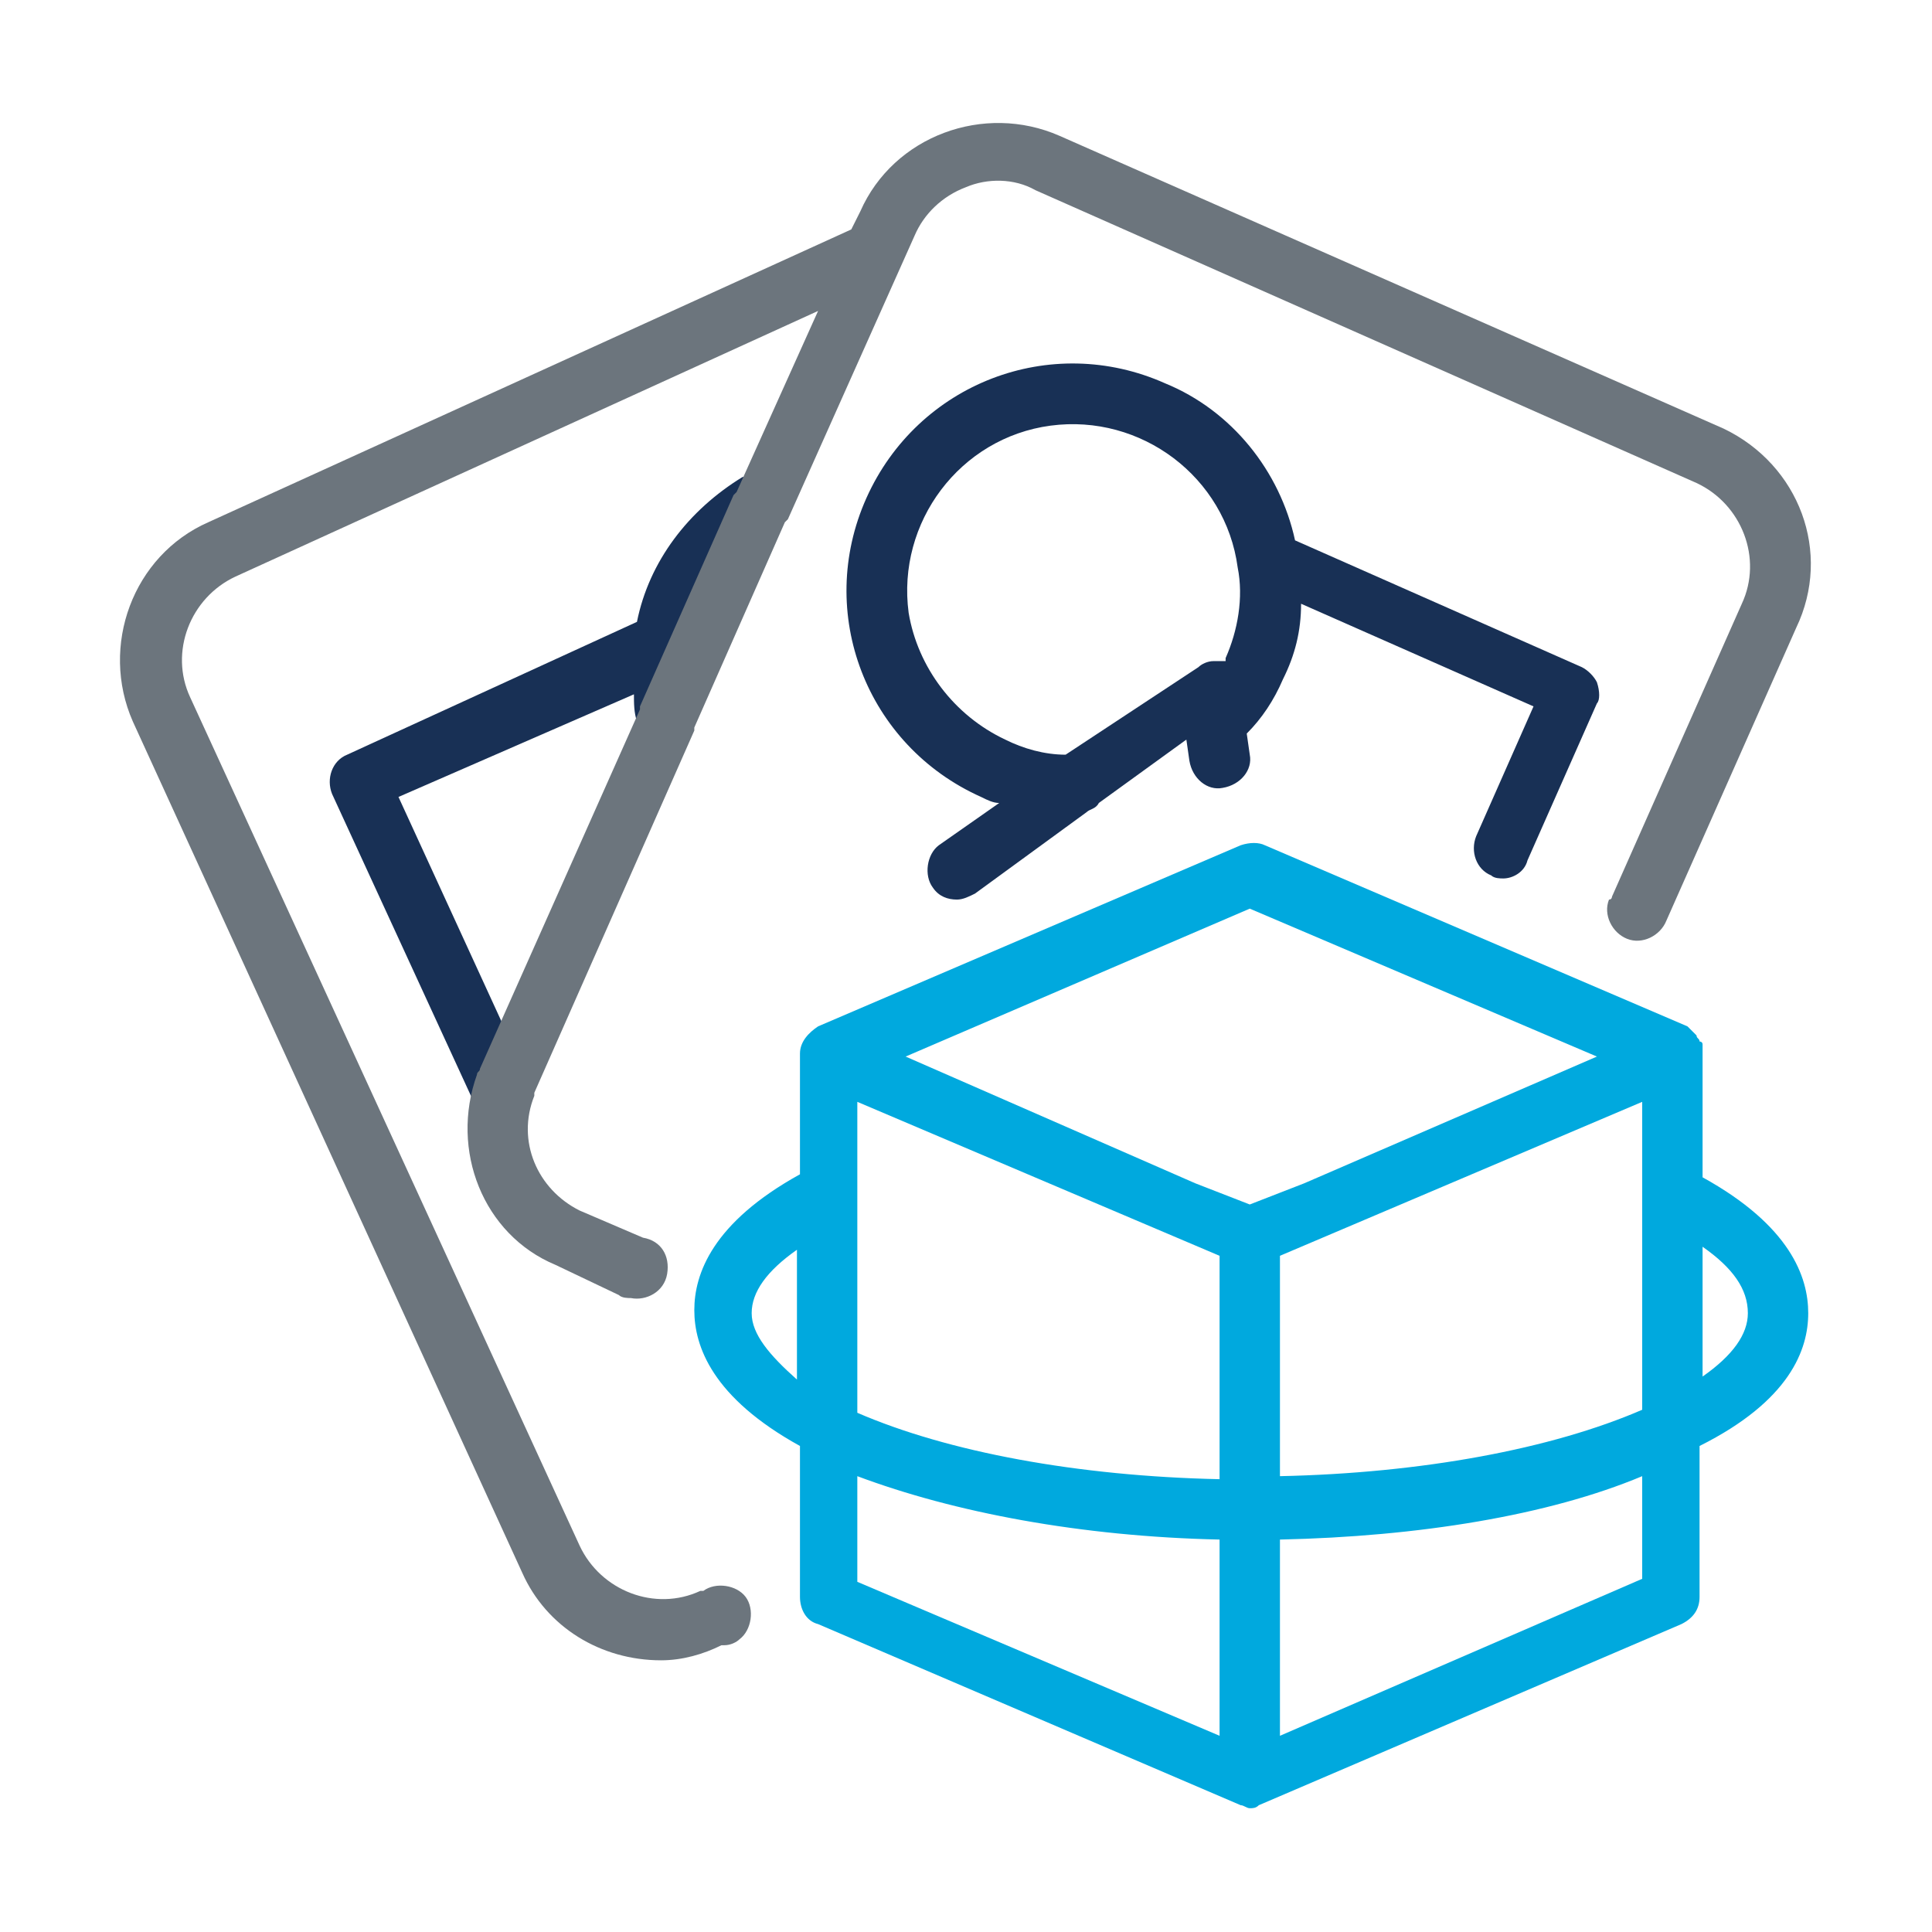 <?xml version="1.0" encoding="utf-8"?>
<!-- Generator: Adobe Illustrator 23.0.6, SVG Export Plug-In . SVG Version: 6.00 Build 0)  -->
<svg version="1.1" id="Layer_1" xmlns="http://www.w3.org/2000/svg" xmlns:xlink="http://www.w3.org/1999/xlink" x="0px" y="0px"
	 viewBox="0 0 64 64" style="enable-background:new 0 0 64 64;" xml:space="preserve">
<style type="text/css">
	.st0{fill:#00A9DE;}
	.st1{fill:#183055;}
	.st2{fill:#6C757D;}
</style>
<g>
	<title></title>
	<g id="outline_color_40_">
		<path class="st0" d="M59.9,43.5c0-1.2-0.6-2.9-3.5-4.5v-4c0-0.1,0-0.1,0-0.2c0-0.1,0-0.1,0-0.2c0,0,0,0,0,0c0-0.1-0.1-0.1-0.1-0.1
			c0-0.1-0.1-0.1-0.1-0.2c-0.1-0.1-0.1-0.1-0.2-0.2c0,0-0.1-0.1-0.1-0.1l-14-6c-0.2-0.1-0.5-0.1-0.8,0l-14,6c0,0,0,0,0,0l0,0
			c0,0,0,0,0,0c-0.3,0.2-0.6,0.5-0.6,0.9v4c-2.9,1.6-3.5,3.3-3.5,4.5c0,1.2,0.6,2.9,3.5,4.5v5c0,0.4,0.2,0.8,0.6,0.9l14,6
			c0,0,0,0,0,0c0.1,0,0.2,0.1,0.3,0.1c0.1,0,0.2,0,0.3-0.1c0,0,0,0,0,0l14-6c0.4-0.2,0.6-0.5,0.6-0.9v-5
			C59.3,46.4,59.9,44.7,59.9,43.5z M28.4,39.5C28.4,39.5,28.4,39.5,28.4,39.5v-3l12,5.1V49c-4.7-0.1-9-0.9-12-2.2V39.5z M42.4,41.6
			l12-5.1v3c0,0,0,0,0,0v7.2c-3,1.3-7.3,2.1-12,2.2V41.6z M41.4,30.1L52.9,35l-9.7,4.2l-1.8,0.7l-1.8-0.7L30,35L41.4,30.1z
			 M24.9,43.5c0-0.7,0.5-1.4,1.5-2.1v4.3C25.5,44.9,24.9,44.2,24.9,43.5z M28.4,48.9c3.2,1.2,7.4,2,12,2.1v6.5l-12-5.1V48.9z
			 M42.4,57.5V51c4.6-0.1,8.9-0.8,12-2.1v3.4L42.4,57.5z M56.4,45.6v-4.3c1,0.7,1.5,1.4,1.5,2.2C57.9,44.2,57.4,44.9,56.4,45.6z"/>
		<path class="st1" d="M25.1,15.7c-0.2,0-0.3,0.1-0.5,0.1c-1.8,1.1-3.1,2.8-3.5,4.8l-9.6,4.4c-0.5,0.2-0.7,0.8-0.5,1.3l4.6,10
			c0.2,0.4,0.5,0.6,0.9,0.6c0.1,0,0.3,0,0.4-0.1l0.2-0.1c0.2-0.1,0.4-0.3,0.5-0.5c0.2-0.5,0-1.1-0.5-1.3l-3.9-8.5L21,23
			c0,0.3,0,0.6,0.1,0.9c0.1,0.5,0.5,0.9,1,0.8c0.5,0,0.9-0.4,0.9-1c0-0.1,0-0.1,0-0.2c-0.1-0.6-0.2-1.3-0.1-1.9c0-0.1,0-0.1,0-0.2
			c0,0,0,0,0,0c0.3-1.6,1.2-3,2.6-3.8c0.3-0.2,0.6-0.5,0.6-0.9C26.1,16.2,25.7,15.7,25.1,15.7z"/>
		<path class="st2" d="M57.1,14.2L35.1,4.5c-2.5-1.1-5.5,0-6.6,2.5l-0.3,0.6L6.9,17.3c0,0,0,0,0,0c-2.5,1.1-3.6,4.1-2.5,6.6
			l12.9,28.2c0.8,1.8,2.6,2.9,4.6,2.9c0.7,0,1.4-0.2,2-0.5h0.1c0.2,0,0.4-0.1,0.5-0.2c0.4-0.3,0.5-1,0.2-1.4c-0.3-0.4-1-0.5-1.4-0.2
			h-0.1c0,0,0,0,0,0c-1.5,0.7-3.3,0-4-1.5L6.3,23.1c0,0,0,0,0,0c-0.7-1.5,0-3.3,1.5-4l19.3-8.8l-2.7,6l-0.1,0.1l-3.1,7
			c0,0,0,0.1,0,0.1l-5.3,11.9c0,0.1-0.1,0.1-0.1,0.2c-0.9,2.5,0.2,5.3,2.6,6.3l2.1,1c0.1,0.1,0.3,0.1,0.4,0.1
			c0.5,0.1,1.1-0.2,1.2-0.8s-0.2-1.1-0.8-1.2l-2.1-0.9c-1.4-0.7-2.1-2.3-1.5-3.8c0-0.1,0-0.1,0-0.2c0,0,0,0,0,0.1l5.3-12
			c0,0,0-0.1,0-0.1l3-6.8l0.1-0.1l4.2-9.4c0.3-0.7,0.9-1.3,1.7-1.6c0.7-0.3,1.6-0.3,2.3,0.1L56.2,16c0,0,0,0,0,0
			c1.5,0.7,2.2,2.5,1.5,4l-4.3,9.7c0,0,0,0.1-0.1,0.1c-0.2,0.5,0.1,1.1,0.6,1.3c0.5,0.2,1.1-0.1,1.3-0.6l4.3-9.7c0,0,0,0,0,0
			C60.7,18.3,59.6,15.4,57.1,14.2z"/>
		<path class="st1" d="M52.9,22.6c-0.1-0.2-0.3-0.4-0.5-0.5l-9.5-4.2c-0.5-2.3-2.1-4.3-4.3-5.2c-3.8-1.7-8.2,0-9.9,3.8
			c-1.7,3.8,0,8.2,3.8,9.9c0.2,0.1,0.4,0.2,0.6,0.2l-2,1.4c0,0,0,0,0,0c-0.4,0.3-0.5,1-0.2,1.4c0.2,0.3,0.5,0.4,0.8,0.4
			c0.2,0,0.4-0.1,0.6-0.2l3.7-2.7c0.1-0.1,0.3-0.1,0.4-0.3l2.9-2.1l0.1,0.7c0.1,0.6,0.6,1,1.1,0.9c0.6-0.1,1-0.6,0.9-1.1l-0.1-0.7
			c0.5-0.5,0.9-1.1,1.2-1.8c0.4-0.8,0.6-1.6,0.6-2.5l7.7,3.4l-1.9,4.3c-0.2,0.5,0,1.1,0.5,1.3c0.1,0.1,0.3,0.1,0.4,0.1
			c0.3,0,0.7-0.2,0.8-0.6l2.3-5.2C53,23.2,53,22.9,52.9,22.6z M30.1,20.3c-0.4-3,1.7-5.8,4.7-6.2c3-0.4,5.8,1.7,6.2,4.7
			c0.2,1,0,2.1-0.4,3c0,0,0,0,0,0.1c0,0-0.1,0-0.1,0c-0.1,0-0.1,0-0.2,0c0,0,0,0-0.1,0c0,0,0,0,0,0c-0.2,0-0.4,0.1-0.5,0.2L35.3,25
			c-0.7,0-1.4-0.2-2-0.5C31.6,23.7,30.4,22.1,30.1,20.3z"/>
	</g>
</g>
</svg>
